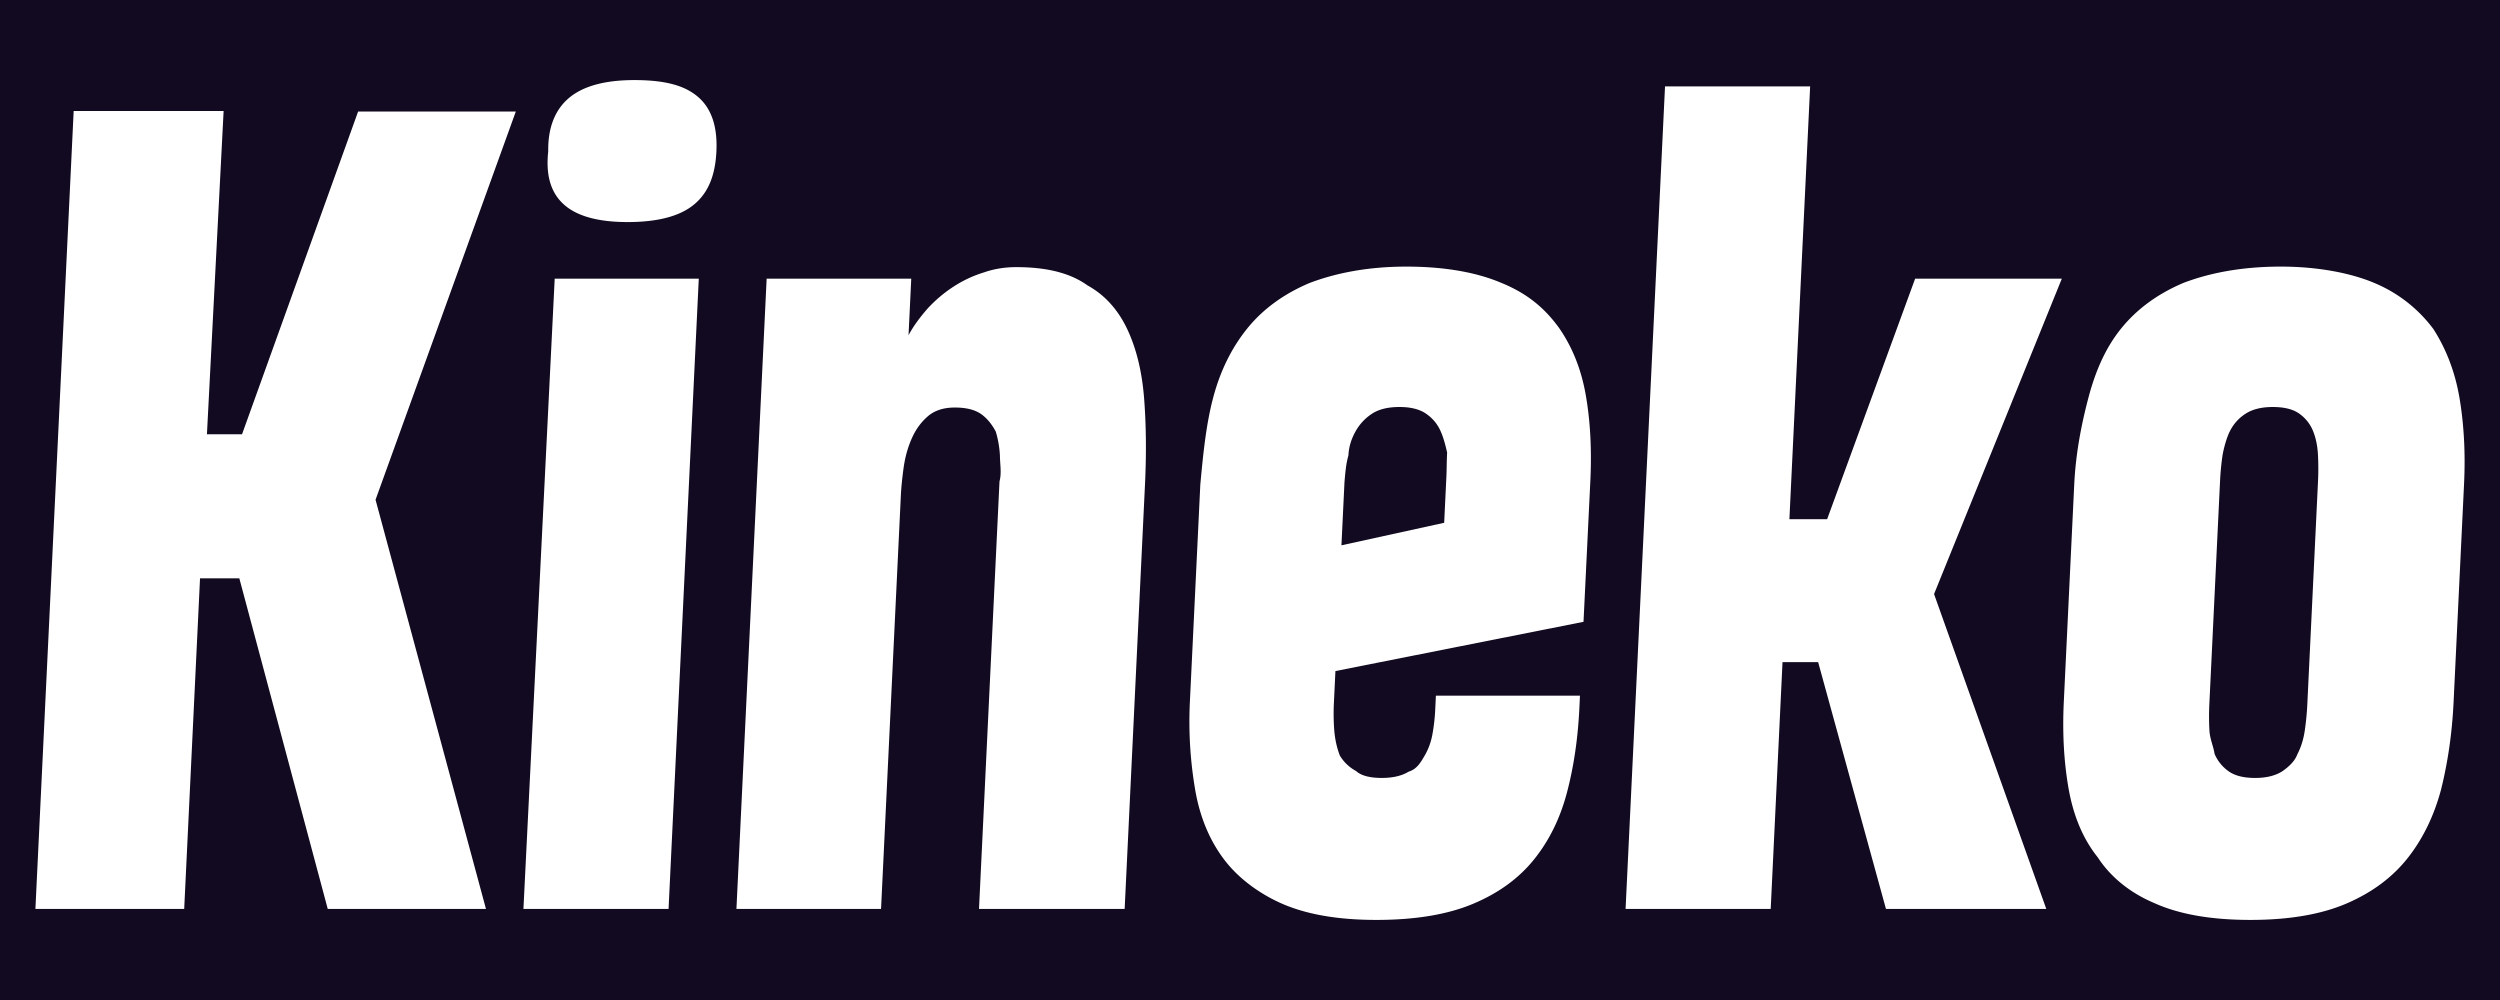 <svg xmlns="http://www.w3.org/2000/svg" width="300" height="120" xmlns:v="https://betzillion.com"><path fill="#120a20" d="M0 0h300v120H0z"/><path d="M295.686 58.083l-1.255 26.153c-.179 3.731-.681 7.198-1.505 10.514-.825 3.097-2.152 5.864-3.982 8.19s-4.276 4.15-7.335 5.47-6.916 1.98-11.569 1.98c-4.695 0-8.529-.671-11.503-2.012-2.975-1.252-5.297-3.175-6.809-5.501-1.827-2.286-2.942-5.082-3.501-8.267s-.75-6.643-.571-10.373l1.252-26.091c.179-3.73.854-7.199 1.699-10.405s2.042-5.973 3.914-8.299 4.348-4.15 7.43-5.47c3.081-1.186 6.948-1.98 11.757-1.98 4.495 0 8.476.794 11.253 1.98a16.97 16.97 0 0 1 7.037 5.501c1.513 2.348 2.606 5.114 3.145 8.299.539 3.231.72 6.623.543 10.311zm-17.53-3.489c-.054-1.069-.249-2.022-.586-2.861s-.881-1.53-1.629-2.075-1.816-.817-3.199-.817c-1.342 0-2.423.262-3.244.786s-1.452 1.216-1.891 2.075-.737 2.047-.892 2.86a31.93 31.93 0 0 0-.308 3.144l-1.288 26.845a30.73 30.73 0 0 0 .01 3.081c.054 1.048.503 1.991.619 2.829a4.89 4.89 0 0 0 1.661 2.075c.749.545 1.816.817 3.198.817 1.341 0 2.411-.261 3.251-.786.762-.524 1.513-1.204 1.82-2.043.438-.838.735-1.781.89-2.829a32.12 32.12 0 0 0 .308-3.144l1.288-26.845c.048-1.006.045-2.043-.008-3.112zm-32.603 54.477h-19.238l-8.138-29.612h-4.275l-1.418 29.612h-17.415l4.733-98.705h17.415l-2.489 51.938h4.527l10.561-28.865h17.603l-15.333 37.847 13.467 37.785zm-55.533-34.453l-29.769 5.909-.187 3.898c-.048 1.006-.035 2.14.039 3.112.074 1.069.3 2.155.679 3.133.377.619.962 1.321 1.964 1.865.581.545 1.668.817 3.051.817 1.341 0 2.422-.251 3.243-.754 1.007-.308 1.458-1.141 1.915-1.918s.771-1.644.943-2.609.281-1.927.327-2.892l.081-1.697h17.289l-.072 1.509c-.175 3.647-.673 7.021-1.491 10.122s-2.143 5.784-3.97 8.047-4.27 4.035-7.328 5.312-6.913 1.918-11.565 1.918-8.477-.671-11.472-2.012c-2.783-1.252-5.328-3.175-6.997-5.501-1.67-2.286-2.785-5.082-3.306-8.267-.533-3.185-.788-6.643-.609-10.373l1.252-26.091c.346-3.73.691-7.199 1.537-10.405s2.204-5.973 4.076-8.299 4.358-4.15 7.461-5.47c3.102-1.186 6.979-1.98 11.632-1.98s8.456.696 11.411 1.949c3.189 1.3 5.248 3.091 6.908 5.375 1.599 2.285 2.685 4.978 3.228 8.079s.728 6.455.555 10.242l-.823 16.981zM173.656 54.31c-.219-.964-.449-1.855-.829-2.672s-.956-1.487-1.726-2.012-1.828-.786-3.169-.786c-1.383 0-2.487.273-3.309.817a6.03 6.03 0 0 0-1.956 2.106c-.481.859-.81 1.823-.858 2.892-.307 1.069-.372 2.128-.47 3.175l-.365 7.607 12.327-2.703.268-5.595c.044-.921.027-1.865.087-2.829zm-38.697 54.76h-17.478l2.459-51.302c.274-1.006.056-2.043.051-3.112-.061-1.069-.245-2.021-.496-2.861-.423-.792-.967-1.53-1.715-2.074s-1.816-.817-3.198-.817c-1.342 0-2.417.346-3.225 1.038s-1.448 1.562-1.917 2.609-.796 2.18-.98 3.395c-.184 1.3-.301 2.472-.351 3.395l-2.383 49.73H88.372l3.626-75.632h17.352l-.326 6.79c.599-1.132 1.411-2.2 2.291-3.206a16.28 16.28 0 0 1 3.08-2.609 14.46 14.46 0 0 1 3.687-1.729c1.194-.418 2.502-.629 3.845-.629 3.604 0 6.464.671 8.579 2.197 2.114 1.157 3.714 2.99 4.797 5.316s1.746 5.082 1.992 8.267.28 6.623.103 10.311l-2.44 50.925zm-51.75-84.465c-1.7 1.362-4.332 2.043-7.894 2.043-3.479 0-6.003-.681-7.572-2.043s-2.284-3.411-1.955-6.444c-.047-2.933.874-5.093 2.575-6.476s4.29-2.075 7.77-2.075c3.795 0 6.128.691 7.696 2.075s2.282 3.542 2.141 6.476c-.141 3.033-1.061 5.082-2.761 6.444zm.645 8.833l-3.626 75.632H62.812l3.752-75.632h17.288zM58.316 109.07H39.329l-10.61-39.671h-4.715l-1.9 39.671H4.249L8.84 13.32h17.994l-2.001 38.79h4.212l13.929-38.727h18.924L45.065 59.969l13.251 49.101z" fill="#fff" fill-rule="evenodd"/></svg>